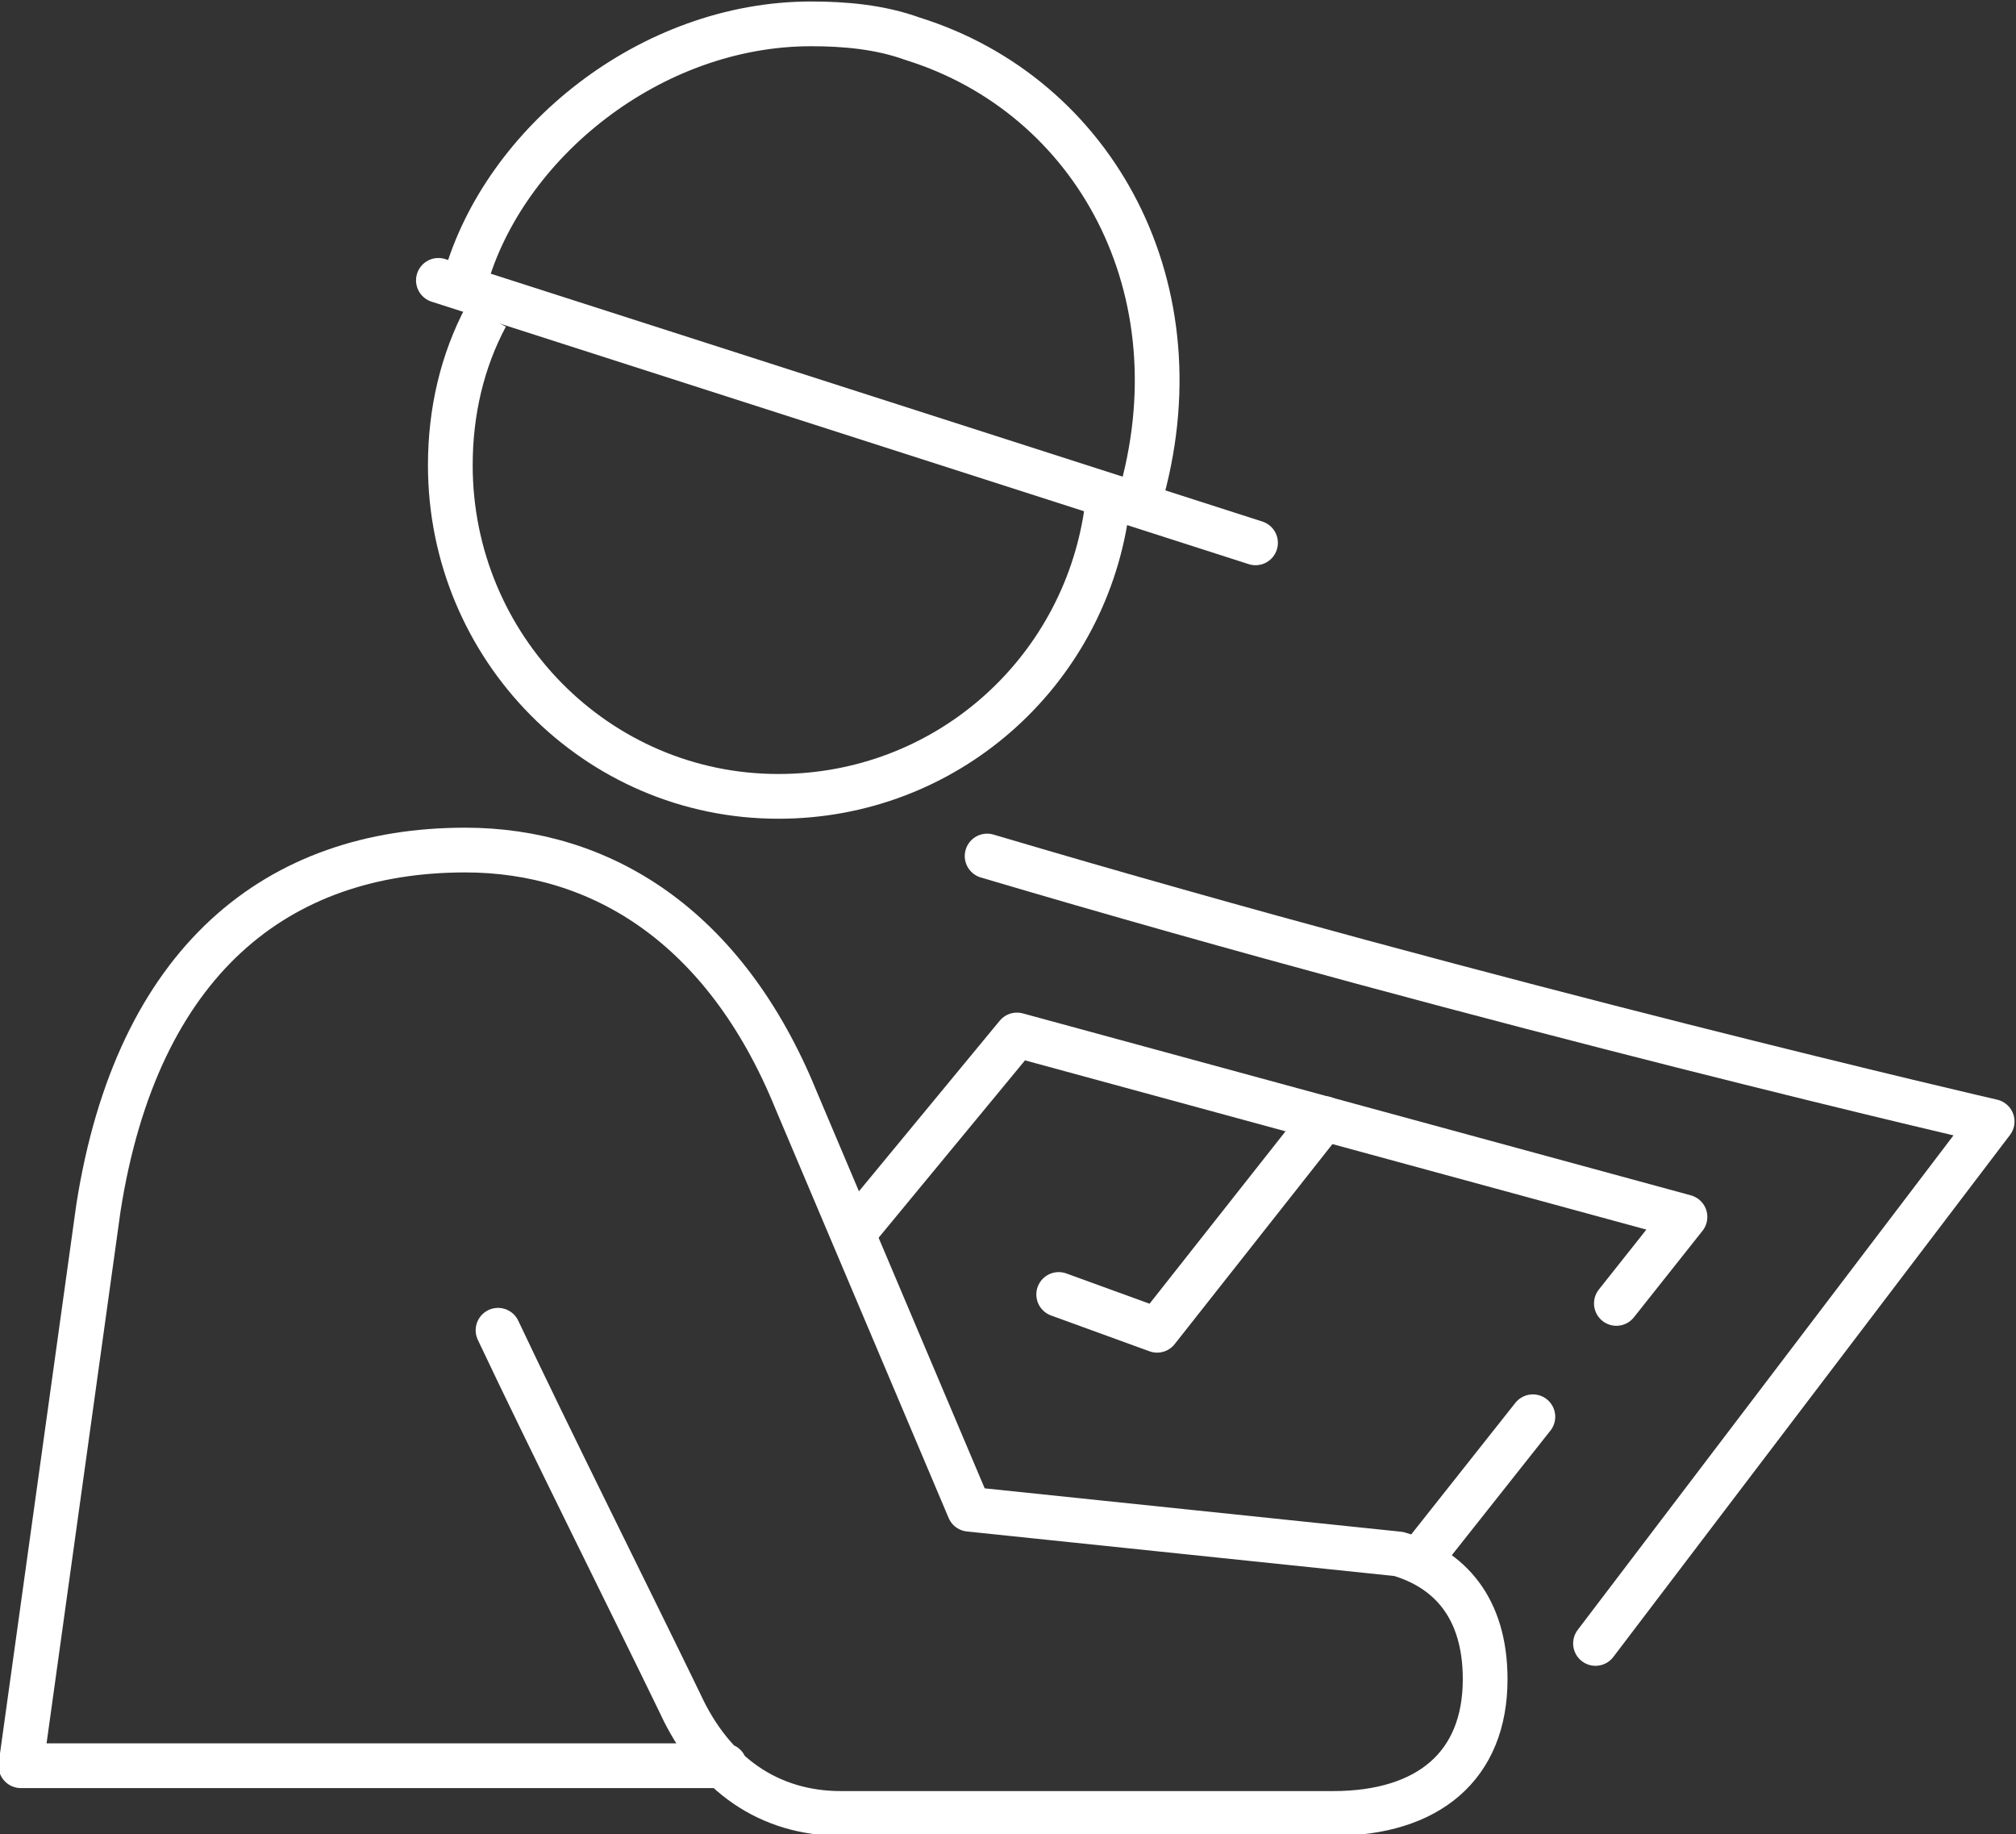 <svg xmlns="http://www.w3.org/2000/svg" id="Layer_2" data-name="Layer 2" viewBox="0 0 6.76 6.15"><rect x="0" y="0" width="6.76" height="6.15" fill="#333333" stroke="none"/><defs><style>      .cls-1 {        stroke-linecap: round;      }      .cls-1, .cls-2 {        fill: none;        stroke: #fff;        stroke-linejoin: round;        stroke-width: .15px;      }    </style></defs><g id="Layer_1-2" data-name="Layer 1"><g><path class="cls-1" d="M5.35,5.51l1.33-1.75s-1.65-.38-3.37-.89"></path><path class="cls-2" d="M1.63,1.06c-.08.15-.12.32-.12.5,0,.61.49,1.11,1.1,1.11.56,0,1.02-.41,1.1-.95"></path><path class="cls-2" d="M3.82,1.68c.21-.71-.15-1.36-.76-1.55-.11-.04-.23-.05-.34-.05-.54,0-1.03.4-1.16.86"></path><line class="cls-1" x1="1.47" y1=".94" x2="4.21" y2="1.82"></line><path class="cls-1" d="M2.43,5.92H.07l.26-1.87c.13-.83.6-1.2,1.23-1.2.45,0,.87.25,1.11.84l.58,1.37,1.44.15c.17.05.29.18.29.42,0,.29-.19.45-.51.45h-1.65c-.24,0-.43-.13-.54-.37-.16-.33-.44-.89-.61-1.25h0"></path><line class="cls-1" x1="4.76" y1="5.23" x2="5.14" y2="4.75"></line><polyline class="cls-1" points="5.42 4.37 5.65 4.08 3.41 3.47 2.89 4.1"></polyline><polyline class="cls-1" points="3.55 4.34 3.88 4.46 4.44 3.75"></polyline></g></g></svg>
